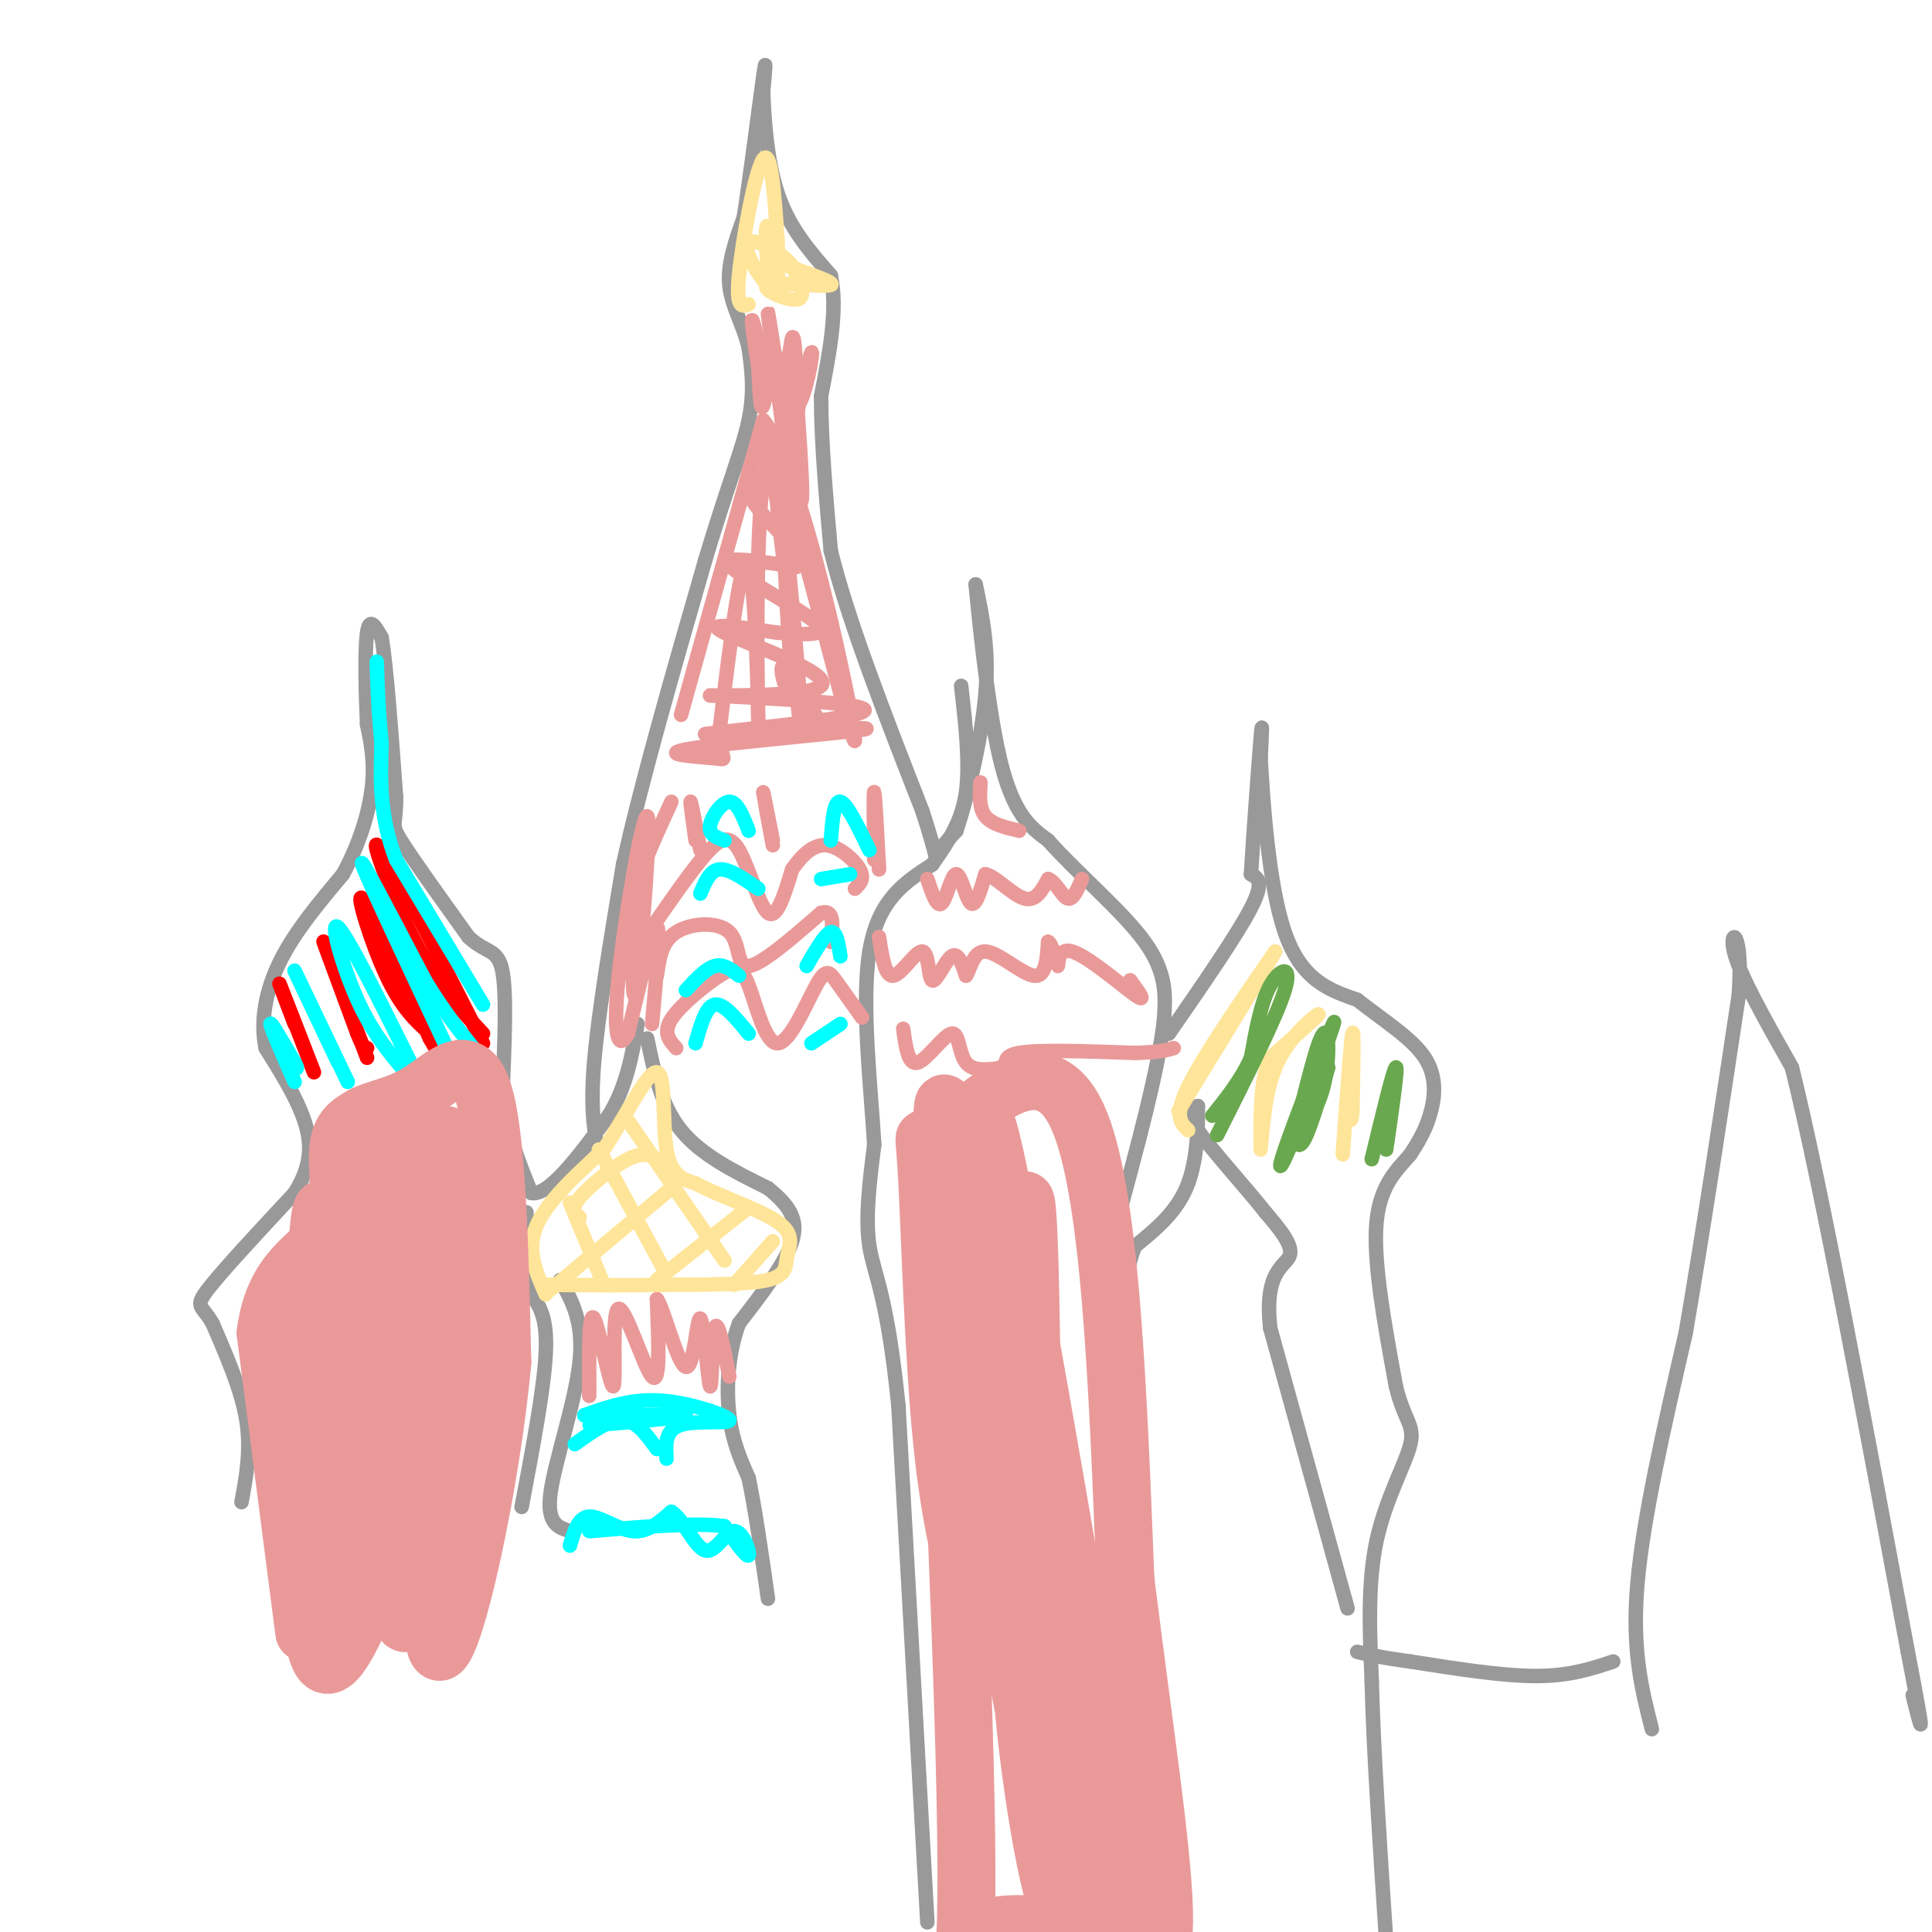 <svg viewBox='0 0 400 400' version='1.1' xmlns='http://www.w3.org/2000/svg' xmlns:xlink='http://www.w3.org/1999/xlink'><g fill='none' stroke='#999999' stroke-width='3' stroke-linecap='round' stroke-linejoin='round'><path d='M50,311c1.000,-5.417 2.000,-10.833 1,-17c-1.000,-6.167 -4.000,-13.083 -7,-20'/><path d='M44,274c-2.111,-3.778 -3.889,-3.222 -1,-7c2.889,-3.778 10.444,-11.889 18,-20'/><path d='M61,247c3.600,-5.778 3.600,-10.222 2,-15c-1.600,-4.778 -4.800,-9.889 -8,-15'/><path d='M55,217c-1.156,-5.533 -0.044,-11.867 3,-18c3.044,-6.133 8.022,-12.067 13,-18'/><path d='M71,181c3.400,-6.222 5.400,-12.778 6,-18c0.600,-5.222 -0.200,-9.111 -1,-13'/><path d='M76,150c-0.289,-6.289 -0.511,-15.511 0,-19c0.511,-3.489 1.756,-1.244 3,1'/><path d='M79,132c1.000,5.667 2.000,19.333 3,33'/><path d='M82,165c0.067,6.244 -1.267,5.356 1,9c2.267,3.644 8.133,11.822 14,20'/><path d='M97,194c3.733,3.511 6.067,2.289 7,7c0.933,4.711 0.467,15.356 0,26'/><path d='M104,227c1.000,7.667 3.500,13.833 6,20'/><path d='M110,247c3.667,0.667 9.833,-7.667 16,-16'/><path d='M126,231c3.667,-5.833 4.833,-12.417 6,-19'/><path d='M134,215c1.417,6.917 2.833,13.833 7,19c4.167,5.167 11.083,8.583 18,12'/><path d='M159,246c4.400,3.556 6.400,6.444 5,11c-1.400,4.556 -6.200,10.778 -11,17'/><path d='M153,274c-2.333,6.289 -2.667,13.511 -2,19c0.667,5.489 2.333,9.244 4,13'/><path d='M155,306c1.333,6.333 2.667,15.667 4,25'/><path d='M108,312c2.333,-12.333 4.667,-24.667 5,-32c0.333,-7.333 -1.333,-9.667 -3,-12'/><path d='M110,268c-0.667,-4.833 -0.833,-10.917 -1,-17'/><path d='M118,317c-2.444,-0.756 -4.889,-1.511 -4,-8c0.889,-6.489 5.111,-18.711 6,-27c0.889,-8.289 -1.556,-12.644 -4,-17'/><path d='M124,239c-0.917,-4.500 -1.833,-9.000 -1,-19c0.833,-10.000 3.417,-25.500 6,-41'/><path d='M129,179c3.833,-17.333 10.417,-40.167 17,-63'/><path d='M146,116c4.644,-15.578 7.756,-23.022 9,-29c1.244,-5.978 0.622,-10.489 0,-15'/><path d='M155,72c-1.022,-4.600 -3.578,-8.600 -4,-13c-0.422,-4.400 1.289,-9.200 3,-14'/><path d='M154,45c1.356,-8.756 3.244,-23.644 4,-29c0.756,-5.356 0.378,-1.178 0,3'/><path d='M158,19c0.178,4.378 0.622,13.822 3,21c2.378,7.178 6.689,12.089 11,17'/><path d='M172,57c1.500,7.000 -0.250,16.000 -2,25'/><path d='M170,82c0.000,9.500 1.000,20.750 2,32'/><path d='M172,114c3.500,14.333 11.250,34.167 19,54'/><path d='M191,168c3.444,10.622 2.556,10.178 3,9c0.444,-1.178 2.222,-3.089 4,-5'/><path d='M198,172c2.044,-5.978 5.156,-18.422 6,-28c0.844,-9.578 -0.578,-16.289 -2,-23'/><path d='M202,121c0.356,3.667 2.244,24.333 5,36c2.756,11.667 6.378,14.333 10,17'/><path d='M217,174c5.822,6.600 15.378,14.600 20,21c4.622,6.400 4.311,11.200 4,16'/><path d='M241,211c-1.000,9.833 -5.500,26.417 -10,43'/><path d='M231,254c-2.267,8.511 -2.933,8.289 -1,24c1.933,15.711 6.467,47.356 11,79'/><path d='M241,357c2.867,22.600 4.533,39.600 4,46c-0.533,6.400 -3.267,2.200 -6,-2'/><path d='M192,398c0.000,0.000 -6.000,-107.000 -6,-107'/><path d='M186,291c-2.311,-23.044 -5.089,-27.156 -6,-33c-0.911,-5.844 0.044,-13.422 1,-21'/><path d='M181,237c-0.644,-11.356 -2.756,-29.244 -1,-40c1.756,-10.756 7.378,-14.378 13,-18'/><path d='M193,179c3.622,-5.156 6.178,-9.044 7,-15c0.822,-5.956 -0.089,-13.978 -1,-22'/><path d='M279,333c0.000,0.000 -16.000,-58.000 -16,-58'/><path d='M263,275c-1.378,-11.956 3.178,-12.844 4,-15c0.822,-2.156 -2.089,-5.578 -5,-9'/><path d='M262,251c-3.889,-4.956 -11.111,-12.844 -14,-17c-2.889,-4.156 -1.444,-4.578 0,-5'/><path d='M248,229c0.044,2.200 0.156,10.200 -2,16c-2.156,5.800 -6.578,9.400 -11,13'/><path d='M235,258c-2.167,5.167 -2.083,11.583 -2,18'/><path d='M242,214c7.083,-10.250 14.167,-20.500 17,-26c2.833,-5.500 1.417,-6.250 0,-7'/><path d='M259,181c0.444,-7.489 1.556,-22.711 2,-28c0.444,-5.289 0.222,-0.644 0,4'/><path d='M261,157c0.444,8.000 1.556,26.000 5,36c3.444,10.000 9.222,12.000 15,14'/><path d='M281,207c5.381,4.262 11.333,7.917 14,12c2.667,4.083 2.048,8.595 1,12c-1.048,3.405 -2.524,5.702 -4,8'/><path d='M292,239c-2.356,2.844 -6.244,5.956 -7,14c-0.756,8.044 1.622,21.022 4,34'/><path d='M289,287c1.702,7.131 3.958,7.958 3,12c-0.958,4.042 -5.131,11.298 -7,20c-1.869,8.702 -1.435,18.851 -1,29'/><path d='M284,348c0.333,13.833 1.667,33.917 3,54'/><path d='M342,358c-2.083,-8.167 -4.167,-16.333 -3,-30c1.167,-13.667 5.583,-32.833 10,-52'/><path d='M349,276c3.500,-20.333 7.250,-45.167 11,-70'/><path d='M360,206c0.956,-13.956 -2.156,-13.844 -1,-9c1.156,4.844 6.578,14.422 12,24'/><path d='M371,221c6.000,24.167 15.000,72.583 24,121'/><path d='M395,342c4.167,21.667 2.583,15.333 1,9'/><path d='M334,344c-4.500,1.500 -9.000,3.000 -16,3c-7.000,0.000 -16.500,-1.500 -26,-3'/><path d='M292,344c-6.167,-0.833 -8.583,-1.417 -11,-2'/></g>
<g fill='none' stroke='#ea9999' stroke-width='3' stroke-linecap='round' stroke-linejoin='round'><path d='M203,162c-0.167,2.667 -0.333,5.333 1,7c1.333,1.667 4.167,2.333 7,3'/><path d='M192,182c1.000,3.006 2.000,6.012 3,5c1.000,-1.012 2.000,-6.042 3,-6c1.000,0.042 2.000,5.155 3,6c1.000,0.845 2.000,-2.577 3,-6'/><path d='M204,181c2.022,0.356 5.578,4.244 8,5c2.422,0.756 3.711,-1.622 5,-4'/><path d='M217,182c1.533,0.444 2.867,3.556 4,4c1.133,0.444 2.067,-1.778 3,-4'/><path d='M182,194c0.622,4.175 1.244,8.351 3,8c1.756,-0.351 4.646,-5.228 6,-5c1.354,0.228 1.172,5.561 2,6c0.828,0.439 2.665,-4.018 4,-5c1.335,-0.982 2.167,1.509 3,4'/><path d='M200,202c0.810,-0.893 1.333,-5.125 4,-5c2.667,0.125 7.476,4.607 10,5c2.524,0.393 2.762,-3.304 3,-7'/><path d='M217,195c0.946,0.384 1.810,4.845 2,5c0.190,0.155 -0.295,-3.997 3,-3c3.295,0.997 10.370,7.142 13,9c2.630,1.858 0.815,-0.571 -1,-3'/><path d='M234,203c0.000,-0.167 0.500,0.917 1,2'/><path d='M187,213c0.518,3.810 1.036,7.619 3,7c1.964,-0.619 5.375,-5.667 7,-6c1.625,-0.333 1.464,4.048 3,6c1.536,1.952 4.768,1.476 8,1'/><path d='M208,221c0.844,-0.511 -1.044,-2.289 3,-3c4.044,-0.711 14.022,-0.356 24,0'/><path d='M235,218c5.333,-0.167 6.667,-0.583 8,-1'/></g>
<g fill='none' stroke='#ffe599' stroke-width='3' stroke-linecap='round' stroke-linejoin='round'><path d='M261,238c0.578,-6.822 1.156,-13.644 4,-19c2.844,-5.356 7.956,-9.244 8,-9c0.044,0.244 -4.978,4.622 -10,9'/><path d='M263,219c-2.000,4.333 -2.000,10.667 -2,17'/><path d='M278,239c0.833,-11.750 1.667,-23.500 2,-25c0.333,-1.500 0.167,7.250 0,16'/><path d='M280,230c-0.167,2.833 -0.583,1.917 -1,1'/><path d='M246,234c-1.500,-1.417 -3.000,-2.833 0,-9c3.000,-6.167 10.500,-17.083 18,-28'/><path d='M264,197c-0.333,0.833 -10.167,16.917 -20,33'/></g>
<g fill='none' stroke='#6aa84f' stroke-width='3' stroke-linecap='round' stroke-linejoin='round'><path d='M267,237c2.822,-3.378 5.644,-6.756 7,-12c1.356,-5.244 1.244,-12.356 0,-11c-1.244,1.356 -3.622,11.178 -6,21'/><path d='M268,235c-2.060,5.714 -4.208,9.500 -2,3c2.208,-6.500 8.774,-23.286 10,-26c1.226,-2.714 -2.887,8.643 -7,20'/><path d='M269,232c-1.089,4.667 -0.311,6.333 1,4c1.311,-2.333 3.156,-8.667 5,-15'/><path d='M252,235c6.156,-12.222 12.311,-24.444 14,-30c1.689,-5.556 -1.089,-4.444 -3,-1c-1.911,3.444 -2.956,9.222 -4,15'/><path d='M259,219c-2.000,4.500 -5.000,8.250 -8,12'/><path d='M287,238c1.250,-8.667 2.500,-17.333 2,-17c-0.500,0.333 -2.750,9.667 -5,19'/></g>
<g fill='none' stroke='#ff0000' stroke-width='3' stroke-linecap='round' stroke-linejoin='round'><path d='M89,214c-2.933,-2.644 -5.867,-5.289 -9,-12c-3.133,-6.711 -6.467,-17.489 -5,-16c1.467,1.489 7.733,15.244 14,29'/><path d='M89,215c2.833,5.167 2.917,3.583 3,2'/><path d='M100,214c-4.400,-4.733 -8.800,-9.467 -13,-17c-4.200,-7.533 -8.200,-17.867 -9,-21c-0.800,-3.133 1.600,0.933 4,5'/><path d='M82,181c3.667,6.667 10.833,20.833 18,35'/><path d='M76,219c-4.333,-11.583 -8.667,-23.167 -9,-24c-0.333,-0.833 3.333,9.083 7,19'/><path d='M74,214c1.500,3.667 1.750,3.333 2,3'/><path d='M65,222c-3.167,-8.167 -6.333,-16.333 -7,-18c-0.667,-1.667 1.167,3.167 3,8'/></g>
<g fill='none' stroke='#00ffff' stroke-width='3' stroke-linecap='round' stroke-linejoin='round'><path d='M93,218c-8.583,-18.250 -17.167,-36.500 -18,-39c-0.833,-2.500 6.083,10.750 13,24'/><path d='M88,203c3.833,6.333 6.917,10.167 10,14'/><path d='M84,222c-3.444,-4.044 -6.889,-8.089 -10,-15c-3.111,-6.911 -5.889,-16.689 -4,-15c1.889,1.689 8.444,14.844 15,28'/><path d='M72,224c-5.333,-11.167 -10.667,-22.333 -11,-23c-0.333,-0.667 4.333,9.167 9,19'/><path d='M61,224c-2.500,-5.667 -5.000,-11.333 -5,-12c0.000,-0.667 2.500,3.667 5,8'/><path d='M61,220c0.833,1.500 0.417,1.250 0,1'/><path d='M100,208c0.000,0.000 -18.000,-30.000 -18,-30'/><path d='M82,178c-3.500,-9.000 -3.250,-16.500 -3,-24'/><path d='M79,154c-0.667,-6.833 -0.833,-11.917 -1,-17'/></g>
<g fill='none' stroke='#ffe599' stroke-width='3' stroke-linecap='round' stroke-linejoin='round'><path d='M155,63c-1.333,0.511 -2.667,1.022 -2,-6c0.667,-7.022 3.333,-21.578 5,-24c1.667,-2.422 2.333,7.289 3,17'/><path d='M161,50c0.133,3.501 -1.033,3.753 2,5c3.033,1.247 10.267,3.489 9,4c-1.267,0.511 -11.033,-0.709 -13,0c-1.967,0.709 3.867,3.345 6,3c2.133,-0.345 0.567,-3.673 -1,-7'/><path d='M164,55c-1.877,-2.394 -6.069,-4.879 -8,-5c-1.931,-0.121 -1.600,2.122 0,5c1.600,2.878 4.469,6.390 5,4c0.531,-2.390 -1.277,-10.683 -2,-12c-0.723,-1.317 -0.362,4.341 0,10'/></g>
<g fill='none' stroke='#ea9999' stroke-width='3' stroke-linecap='round' stroke-linejoin='round'><path d='M141,148c0.000,0.000 17.000,-61.000 17,-61'/><path d='M158,87c7.762,8.690 18.667,60.917 19,66c0.333,5.083 -9.905,-36.976 -14,-50c-4.095,-13.024 -2.048,2.988 0,19'/><path d='M163,122c0.917,12.731 3.209,35.060 3,29c-0.209,-6.060 -2.921,-40.508 -5,-52c-2.079,-11.492 -3.526,-0.029 -4,16c-0.474,16.029 0.026,36.623 0,34c-0.026,-2.623 -0.579,-28.464 -2,-32c-1.421,-3.536 -3.711,15.232 -6,34'/><path d='M149,151c-0.172,6.673 2.397,6.356 -1,6c-3.397,-0.356 -12.761,-0.750 -5,-2c7.761,-1.250 32.646,-3.357 36,-4c3.354,-0.643 -14.823,0.179 -33,1'/><path d='M146,152c4.779,-0.781 33.228,-3.234 33,-5c-0.228,-1.766 -29.133,-2.844 -32,-3c-2.867,-0.156 20.305,0.612 23,-2c2.695,-2.612 -15.087,-8.603 -20,-11c-4.913,-2.397 3.044,-1.198 11,0'/><path d='M161,131c4.785,0.281 11.248,0.984 8,-2c-3.248,-2.984 -16.206,-9.654 -18,-12c-1.794,-2.346 7.577,-0.369 12,0c4.423,0.369 3.897,-0.870 1,-4c-2.897,-3.130 -8.165,-8.150 -9,-11c-0.835,-2.850 2.761,-3.528 4,-5c1.239,-1.472 0.119,-3.736 -1,-6'/><path d='M158,91c1.890,8.456 7.115,32.596 7,25c-0.115,-7.596 -5.569,-46.930 -6,-51c-0.431,-4.070 4.163,27.123 6,36c1.837,8.877 0.919,-4.561 0,-18'/><path d='M165,83c-0.128,-6.724 -0.447,-14.534 -1,-13c-0.553,1.534 -1.341,12.413 -3,12c-1.659,-0.413 -4.188,-12.118 -5,-15c-0.812,-2.882 0.094,3.059 1,9'/><path d='M157,76c0.245,4.045 0.358,9.656 1,8c0.642,-1.656 1.813,-10.579 3,-10c1.187,0.579 2.390,10.660 4,10c1.610,-0.660 3.626,-12.062 3,-11c-0.626,1.062 -3.893,14.589 -5,28c-1.107,13.411 -0.053,26.705 1,40'/><path d='M164,141c-0.644,5.022 -2.756,-2.422 -2,-3c0.756,-0.578 4.378,5.711 8,12'/><path d='M135,192c4.006,-5.786 8.012,-11.571 11,-15c2.988,-3.429 4.958,-4.500 7,-1c2.042,3.500 4.155,11.571 6,13c1.845,1.429 3.423,-3.786 5,-9'/><path d='M164,180c1.929,-2.774 4.250,-5.208 7,-5c2.750,0.208 5.929,3.060 7,5c1.071,1.940 0.036,2.970 -1,4'/><path d='M136,202c0.476,-3.530 0.952,-7.060 4,-9c3.048,-1.940 8.667,-2.292 11,0c2.333,2.292 1.381,7.226 4,7c2.619,-0.226 8.810,-5.613 15,-11'/><path d='M170,189c2.833,-0.833 2.417,2.583 2,6'/><path d='M140,217c-1.406,-1.578 -2.812,-3.157 -1,-6c1.812,-2.843 6.843,-6.952 10,-9c3.157,-2.048 4.440,-2.035 6,2c1.560,4.035 3.398,12.092 6,12c2.602,-0.092 5.970,-8.332 8,-12c2.030,-3.668 2.723,-2.762 4,-1c1.277,1.762 3.139,4.381 5,7'/><path d='M178,210c0.833,1.167 0.417,0.583 0,0'/><path d='M135,212c0.917,-10.167 1.833,-20.333 1,-20c-0.833,0.333 -3.417,11.167 -6,22'/><path d='M130,214c-1.774,3.515 -3.207,1.303 -2,-11c1.207,-12.303 5.056,-34.697 6,-34c0.944,0.697 -1.016,24.485 -2,33c-0.984,8.515 -0.992,1.758 -1,-5'/><path d='M131,197c-0.511,-2.333 -1.289,-5.667 0,-11c1.289,-5.333 4.644,-12.667 8,-20'/><path d='M182,180c-0.417,-7.833 -0.833,-15.667 -1,-16c-0.167,-0.333 -0.083,6.833 0,14'/><path d='M160,174c-1.000,-5.083 -2.000,-10.167 -2,-10c0.000,0.167 1.000,5.583 2,11'/><path d='M144,174c-0.583,-4.167 -1.167,-8.333 -1,-8c0.167,0.333 1.083,5.167 2,10'/></g>
<g fill='none' stroke='#00ffff' stroke-width='3' stroke-linecap='round' stroke-linejoin='round'><path d='M144,216c1.083,-3.833 2.167,-7.667 4,-8c1.833,-0.333 4.417,2.833 7,6'/><path d='M168,216c0.000,0.000 6.000,-4.000 6,-4'/><path d='M142,205c2.083,-2.250 4.167,-4.500 6,-5c1.833,-0.500 3.417,0.750 5,2'/><path d='M167,200c1.917,-3.333 3.833,-6.667 5,-7c1.167,-0.333 1.583,2.333 2,5'/><path d='M145,185c1.000,-2.417 2.000,-4.833 4,-5c2.000,-0.167 5.000,1.917 8,4'/><path d='M170,182c0.000,0.000 6.000,-1.000 6,-1'/><path d='M150,174c-1.622,-0.578 -3.244,-1.156 -3,-3c0.244,-1.844 2.356,-4.956 4,-5c1.644,-0.044 2.822,2.978 4,6'/><path d='M172,174c0.333,-4.167 0.667,-8.333 2,-8c1.333,0.333 3.667,5.167 6,10'/><path d='M136,300c-2.083,-2.917 -4.167,-5.833 -7,-6c-2.833,-0.167 -6.417,2.417 -10,5'/><path d='M138,302c-0.185,-2.982 -0.369,-5.964 3,-7c3.369,-1.036 10.292,-0.125 10,-1c-0.292,-0.875 -7.798,-3.536 -14,-4c-6.202,-0.464 -11.101,1.268 -16,3'/><path d='M121,293c3.560,0.321 20.458,-0.375 21,0c0.542,0.375 -15.274,1.821 -19,2c-3.726,0.179 4.637,-0.911 13,-2'/><path d='M118,320c0.867,-2.956 1.733,-5.911 4,-6c2.267,-0.089 5.933,2.689 9,3c3.067,0.311 5.533,-1.844 8,-4'/><path d='M139,313c2.523,1.534 4.831,7.370 7,8c2.169,0.630 4.199,-3.946 6,-4c1.801,-0.054 3.372,4.413 3,5c-0.372,0.587 -2.686,-2.707 -5,-6'/><path d='M150,316c-5.500,-0.833 -16.750,0.083 -28,1'/></g>
<g fill='none' stroke='#ea9999' stroke-width='3' stroke-linecap='round' stroke-linejoin='round'><path d='M122,289c-0.054,-8.970 -0.108,-17.939 1,-16c1.108,1.939 3.380,14.788 4,14c0.620,-0.788 -0.410,-15.212 1,-16c1.410,-0.788 5.260,12.061 7,14c1.740,1.939 1.370,-7.030 1,-16'/><path d='M136,269c1.362,1.590 4.268,13.564 6,14c1.732,0.436 2.289,-10.667 3,-10c0.711,0.667 1.576,13.103 2,14c0.424,0.897 0.407,-9.744 1,-12c0.593,-2.256 1.797,3.872 3,10'/></g>
<g fill='none' stroke='#ffe599' stroke-width='3' stroke-linecap='round' stroke-linejoin='round'><path d='M113,268c-2.000,-4.500 -4.000,-9.000 -2,-14c2.000,-5.000 8.000,-10.500 14,-16'/><path d='M125,238c4.607,-6.964 9.125,-16.375 11,-16c1.875,0.375 1.107,10.536 2,16c0.893,5.464 3.446,6.232 6,7'/><path d='M144,245c4.660,2.547 13.311,5.415 17,8c3.689,2.585 2.416,4.888 2,7c-0.416,2.112 0.024,4.032 -4,5c-4.024,0.968 -12.512,0.984 -21,1'/><path d='M138,266c-7.667,0.167 -16.333,0.083 -25,0'/><path d='M125,266c0.000,0.000 -7.000,-17.000 -7,-17'/><path d='M137,262c0.000,0.000 -13.000,-24.000 -13,-24'/><path d='M150,261c0.000,0.000 -20.000,-29.000 -20,-29'/><path d='M114,267c0.000,0.000 25.000,-21.000 25,-21'/><path d='M120,252c-0.978,-0.800 -1.956,-1.600 0,-4c1.956,-2.400 6.844,-6.400 10,-8c3.156,-1.600 4.578,-0.800 6,0'/><path d='M136,265c0.000,0.000 19.000,-15.000 19,-15'/><path d='M152,266c0.000,0.000 8.000,-9.000 8,-9'/></g>
<g fill='none' stroke='#ea9999' stroke-width='12' stroke-linecap='round' stroke-linejoin='round'><path d='M63,338c0.000,0.000 -8.000,-62.000 -8,-62'/><path d='M55,276c1.643,-13.417 9.750,-15.958 13,-21c3.250,-5.042 1.643,-12.583 2,-17c0.357,-4.417 2.679,-5.708 5,-7'/><path d='M75,231c2.762,-1.548 7.167,-1.917 12,-5c4.833,-3.083 10.095,-8.881 13,0c2.905,8.881 3.452,32.440 4,56'/><path d='M104,282c-2.267,25.156 -9.933,60.044 -13,60c-3.067,-0.044 -1.533,-35.022 0,-70'/><path d='M91,272c0.626,-24.435 2.191,-50.522 1,-29c-1.191,21.522 -5.137,90.654 -8,93c-2.863,2.346 -4.644,-62.093 -6,-85c-1.356,-22.907 -2.288,-4.283 -4,8c-1.712,12.283 -4.203,18.224 -5,30c-0.797,11.776 0.102,29.388 1,47'/><path d='M70,336c-0.155,-8.843 -1.041,-54.452 -2,-74c-0.959,-19.548 -1.991,-13.035 -3,8c-1.009,21.035 -1.995,56.593 0,69c1.995,12.407 6.971,1.664 10,-5c3.029,-6.664 4.111,-9.250 6,-22c1.889,-12.750 4.586,-35.663 5,-52c0.414,-16.337 -1.453,-26.096 -2,-23c-0.547,3.096 0.227,19.048 1,35'/><path d='M85,272c1.793,11.812 5.776,23.842 8,29c2.224,5.158 2.689,3.444 3,-1c0.311,-4.444 0.468,-11.620 0,-21c-0.468,-9.380 -1.562,-20.966 -3,-28c-1.438,-7.034 -3.219,-9.517 -5,-12'/><path d='M202,334c-2.655,-9.470 -5.310,-18.940 -7,-36c-1.690,-17.060 -2.417,-41.708 -3,-53c-0.583,-11.292 -1.024,-9.226 0,-9c1.024,0.226 3.512,-1.387 6,-3'/><path d='M198,233c6.044,-5.178 18.156,-16.622 25,-2c6.844,14.622 8.422,55.311 10,96'/><path d='M233,327c3.778,30.578 8.222,59.022 8,71c-0.222,11.978 -5.111,7.489 -10,3'/><path d='M231,401c-8.333,-1.095 -24.167,-5.333 -30,0c-5.833,5.333 -1.667,20.238 -1,-4c0.667,-24.238 -2.167,-87.619 -5,-151'/><path d='M195,246c-0.389,-26.791 1.139,-18.267 2,-5c0.861,13.267 1.057,31.279 6,63c4.943,31.721 14.634,77.152 16,88c1.366,10.848 -5.594,-12.887 -8,-50c-2.406,-37.113 -0.259,-87.604 1,-93c1.259,-5.396 1.629,34.302 2,74'/><path d='M214,323c2.707,22.141 8.475,40.493 13,56c4.525,15.507 7.808,28.169 3,-3c-4.808,-31.169 -17.705,-106.170 -23,-132c-5.295,-25.830 -2.986,-2.491 -2,10c0.986,12.491 0.650,14.132 5,37c4.350,22.868 13.386,66.962 17,83c3.614,16.038 1.807,4.019 0,-8'/></g>
</svg>